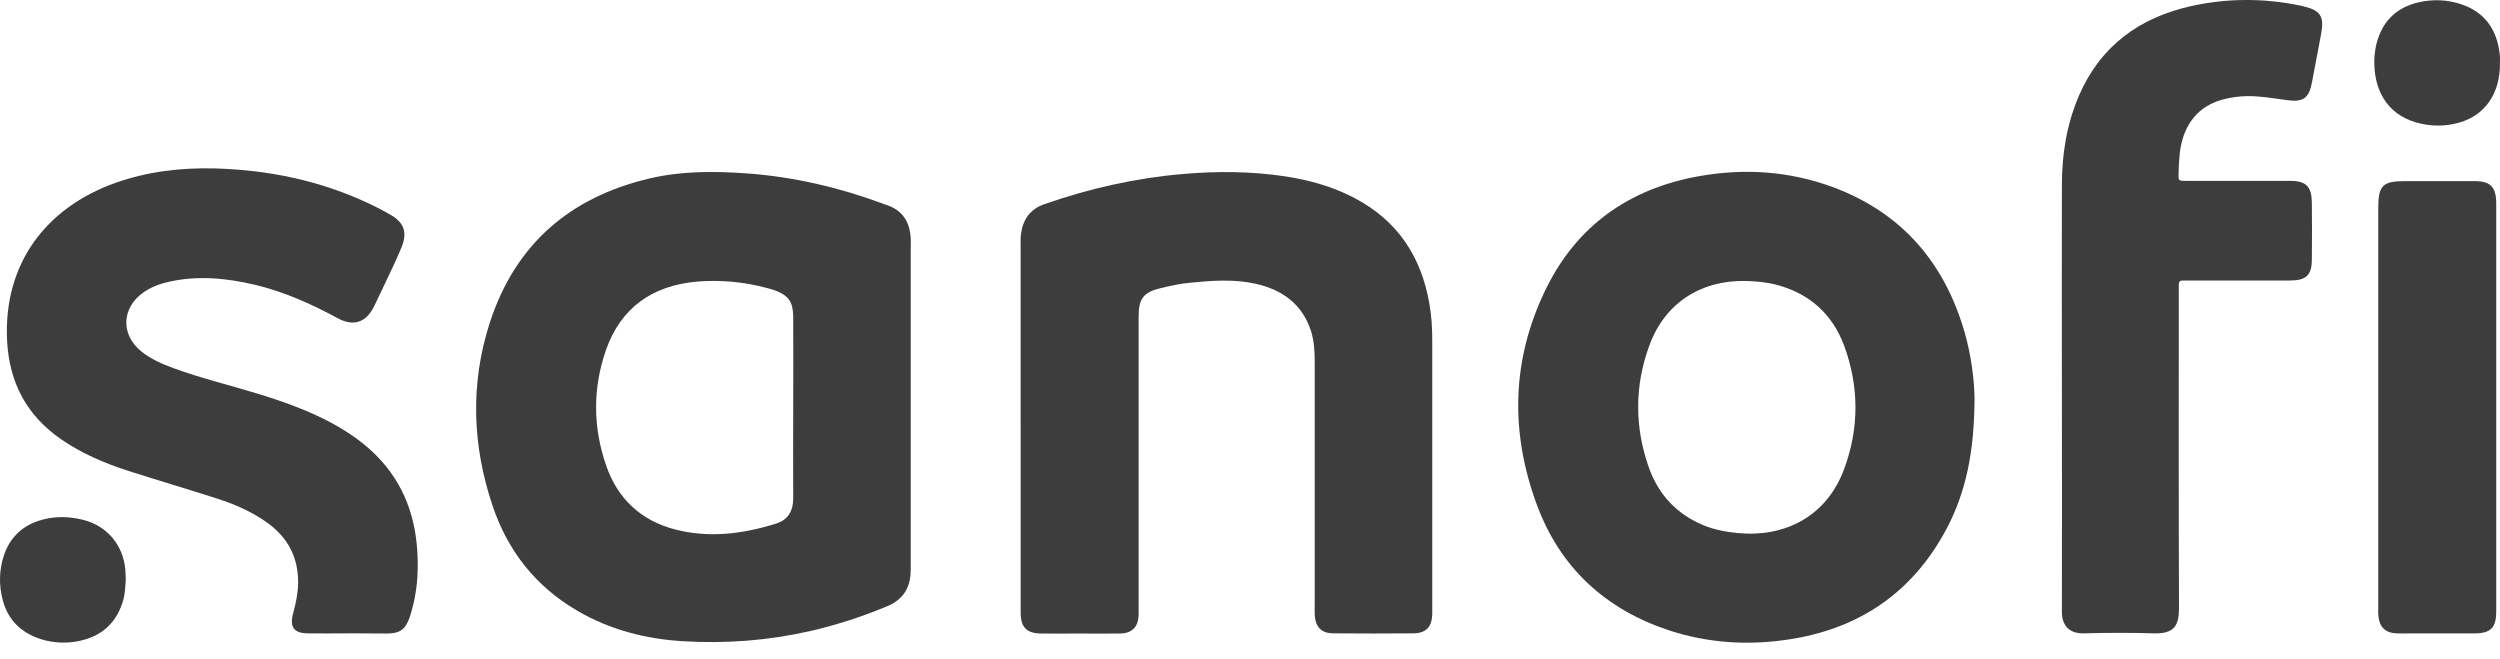 <svg fill="none" height="39" viewBox="0 0 148 39" width="148" xmlns="http://www.w3.org/2000/svg"><g fill="#3d3d3d"><path d="m60.422 25.169c0-3.557 0-7.101 0-10.658 0-.233-.013-.466.026-.685.116-.854.556-1.462 1.397-1.746 2.677-.931 5.419-1.552 8.252-1.785 1.992-.168 3.984-.155 5.963.142 1.449.22 2.845.608 4.139 1.293 2.535 1.332 3.945 3.466 4.423 6.26.129.724.168 1.449.168 2.173v15.896.31c-.026.75-.362 1.112-1.112 1.125-1.578.013-3.156.013-4.734 0-.711 0-1.061-.362-1.112-1.073-.013-.181 0-.375 0-.556 0-4.824 0-9.636 0-14.46 0-.621-.039-1.255-.233-1.85-.53-1.578-1.707-2.406-3.259-2.755-1.28-.284-2.561-.194-3.854-.065-.595.052-1.19.181-1.772.323-1.009.233-1.306.621-1.306 1.655v17.202.504c-.026.698-.388 1.073-1.099 1.086-.828.013-1.669 0-2.496 0-.724 0-1.462.013-2.186 0-.854-.013-1.203-.375-1.203-1.229 0-3.712 0-7.411 0-11.11z"/><path d="m20.573 37.495c-.789 0-1.578.013-2.367 0-.802-.013-1.073-.375-.854-1.177.155-.582.284-1.164.297-1.772.026-1.539-.608-2.729-1.837-3.608-.905-.647-1.914-1.087-2.962-1.423-1.733-.556-3.492-1.073-5.225-1.63-1.41-.453-2.755-1.022-3.984-1.863-2.069-1.423-3.104-3.389-3.221-5.885-.22-4.514 2.289-7.838 6.415-9.312 1.901-.672 3.88-.905 5.885-.854 3.195.091 6.26.724 9.157 2.095.414.194.815.401 1.216.634.828.466 1.035 1.048.685 1.927-.129.323-.284.647-.427.97-.401.841-.789 1.694-1.203 2.535-.466.957-1.216 1.216-2.147.711-1.552-.841-3.156-1.565-4.889-1.979-1.694-.401-3.402-.569-5.122-.181-.53.116-1.035.31-1.487.621-1.319.918-1.371 2.522-.116 3.518.556.44 1.203.724 1.875.97 1.617.595 3.298.996 4.941 1.5 1.526.466 3.039.996 4.449 1.759.97.53 1.875 1.151 2.651 1.94 1.643 1.669 2.354 3.725 2.419 6.027.039 1.035-.052 2.069-.336 3.078-.039.155-.09.323-.142.478-.259.699-.569.918-1.306.931-.789 0-1.578-.013-2.367-.013z"/><path d="m122.064 23.294c0-4.113-.013-8.226 0-12.339 0-1.824.285-3.596 1.009-5.29 1.268-2.936 3.57-4.617 6.635-5.303 2.16-.479 4.333-.479 6.493-.026.039.013.078.013.116.026 1.061.246 1.294.595 1.087 1.681-.181.944-.349 1.875-.53 2.807-.181.97-.518 1.216-1.514 1.074-.776-.103-1.565-.246-2.354-.233-.439.013-.879.065-1.293.168-1.578.375-2.496 1.526-2.677 3.272-.039.375-.052.75-.065 1.125-.013.44-.013.453.427.453h3.557 2.625c.944 0 1.268.336 1.281 1.28.013 1.125.013 2.237 0 3.363 0 .944-.337 1.254-1.294 1.254-1.979 0-3.945 0-5.923 0-.143 0-.285 0-.44 0s-.22.078-.22.233v.504c0 6.208-.013 12.416.013 18.638 0 1.035-.259 1.552-1.5 1.513-1.371-.039-2.742-.039-4.113 0-.958.026-1.333-.53-1.32-1.319.013-4.281 0-8.588 0-12.882z"/><path d="m147.777 24.096v11.77.375c-.013.931-.336 1.255-1.293 1.255-1.203 0-2.406 0-3.622 0-.336 0-.659.013-.996 0-.633-.026-.996-.362-1.06-.996-.026-.181-.013-.375-.013-.556 0-7.89 0-15.779 0-23.682 0-1.268.284-1.539 1.526-1.539h4.178c.931 0 1.267.336 1.28 1.28z"/><path d="m147.997 3.751c.013 1.772-.867 3.065-2.406 3.505-.853.246-1.72.233-2.574-.013-1.72-.504-2.509-1.94-2.457-3.738.013-.285.052-.582.116-.867.324-1.332 1.152-2.186 2.484-2.496.879-.207 1.772-.168 2.638.142 1.358.491 2.018 1.513 2.186 2.91.026.181.013.375.013.556z"/><path d="m7.445 34.313c-.026.401-.039.763-.129 1.138-.375 1.41-1.293 2.238-2.703 2.509-.737.142-1.487.103-2.212-.129-1.151-.375-1.927-1.125-2.238-2.302-.233-.879-.22-1.772.065-2.639.375-1.125 1.164-1.837 2.315-2.134.802-.207 1.604-.181 2.406.026 1.397.362 2.341 1.487 2.47 2.936.013.207.026.414.026.595z"/><path d="m53.916 14.124c-.052-.996-.491-1.694-1.474-2.005-.065-.013-.116-.039-.181-.065-2.587-.957-5.238-1.578-7.993-1.785-1.953-.142-3.906-.155-5.82.297-4.721 1.112-7.954 3.906-9.455 8.549-1.164 3.608-1.035 7.256.168 10.826.892 2.664 2.548 4.773 5.005 6.208 1.94 1.138 4.061 1.681 6.273 1.811 2.548.155 5.057-.039 7.553-.608 1.565-.362 3.078-.854 4.553-1.474.828-.349 1.28-.957 1.358-1.85.013-.207.013-.414.013-.621 0-3.13 0-6.273 0-9.403 0-3.117 0-6.234 0-9.338 0-.168.013-.362 0-.543zm-7.954 16.866c-1.966.621-3.984.879-6.014.349-2.018-.53-3.389-1.824-4.061-3.777-.789-2.263-.802-4.579-.013-6.842.879-2.509 2.755-3.816 5.38-4.048 1.397-.116 2.781.013 4.139.375.155.039.323.09.478.142.802.297 1.074.673 1.087 1.539.013 1.811 0 3.608 0 5.419 0 1.785-.013 3.57 0 5.355 0 .75-.31 1.268-.996 1.487z"/><path d="m116.309 19.685c-1.19-4.139-3.725-7.088-7.786-8.601-2.587-.957-5.264-1.138-7.981-.647-4.087.737-7.178 2.91-9.014 6.648-2.044 4.165-2.147 8.485-.543 12.805 1.384 3.738 4.074 6.195 7.851 7.437 2.264.737 4.605.892 6.959.543 4.203-.608 7.385-2.742 9.403-6.493 1.215-2.263 1.681-4.708 1.694-7.799-.013-.97-.168-2.445-.582-3.893zm-7.127 8.058c-1.047 2.858-3.544 4.074-6.286 3.816-.711-.065-1.396-.194-2.056-.466-1.591-.66-2.664-1.824-3.233-3.428-.841-2.393-.841-4.811.026-7.191.905-2.496 3.001-3.88 5.665-3.841.621.013 1.242.065 1.85.22 1.979.517 3.337 1.746 4.035 3.634.88 2.419.88 4.863 0 7.256z"/></g></svg>